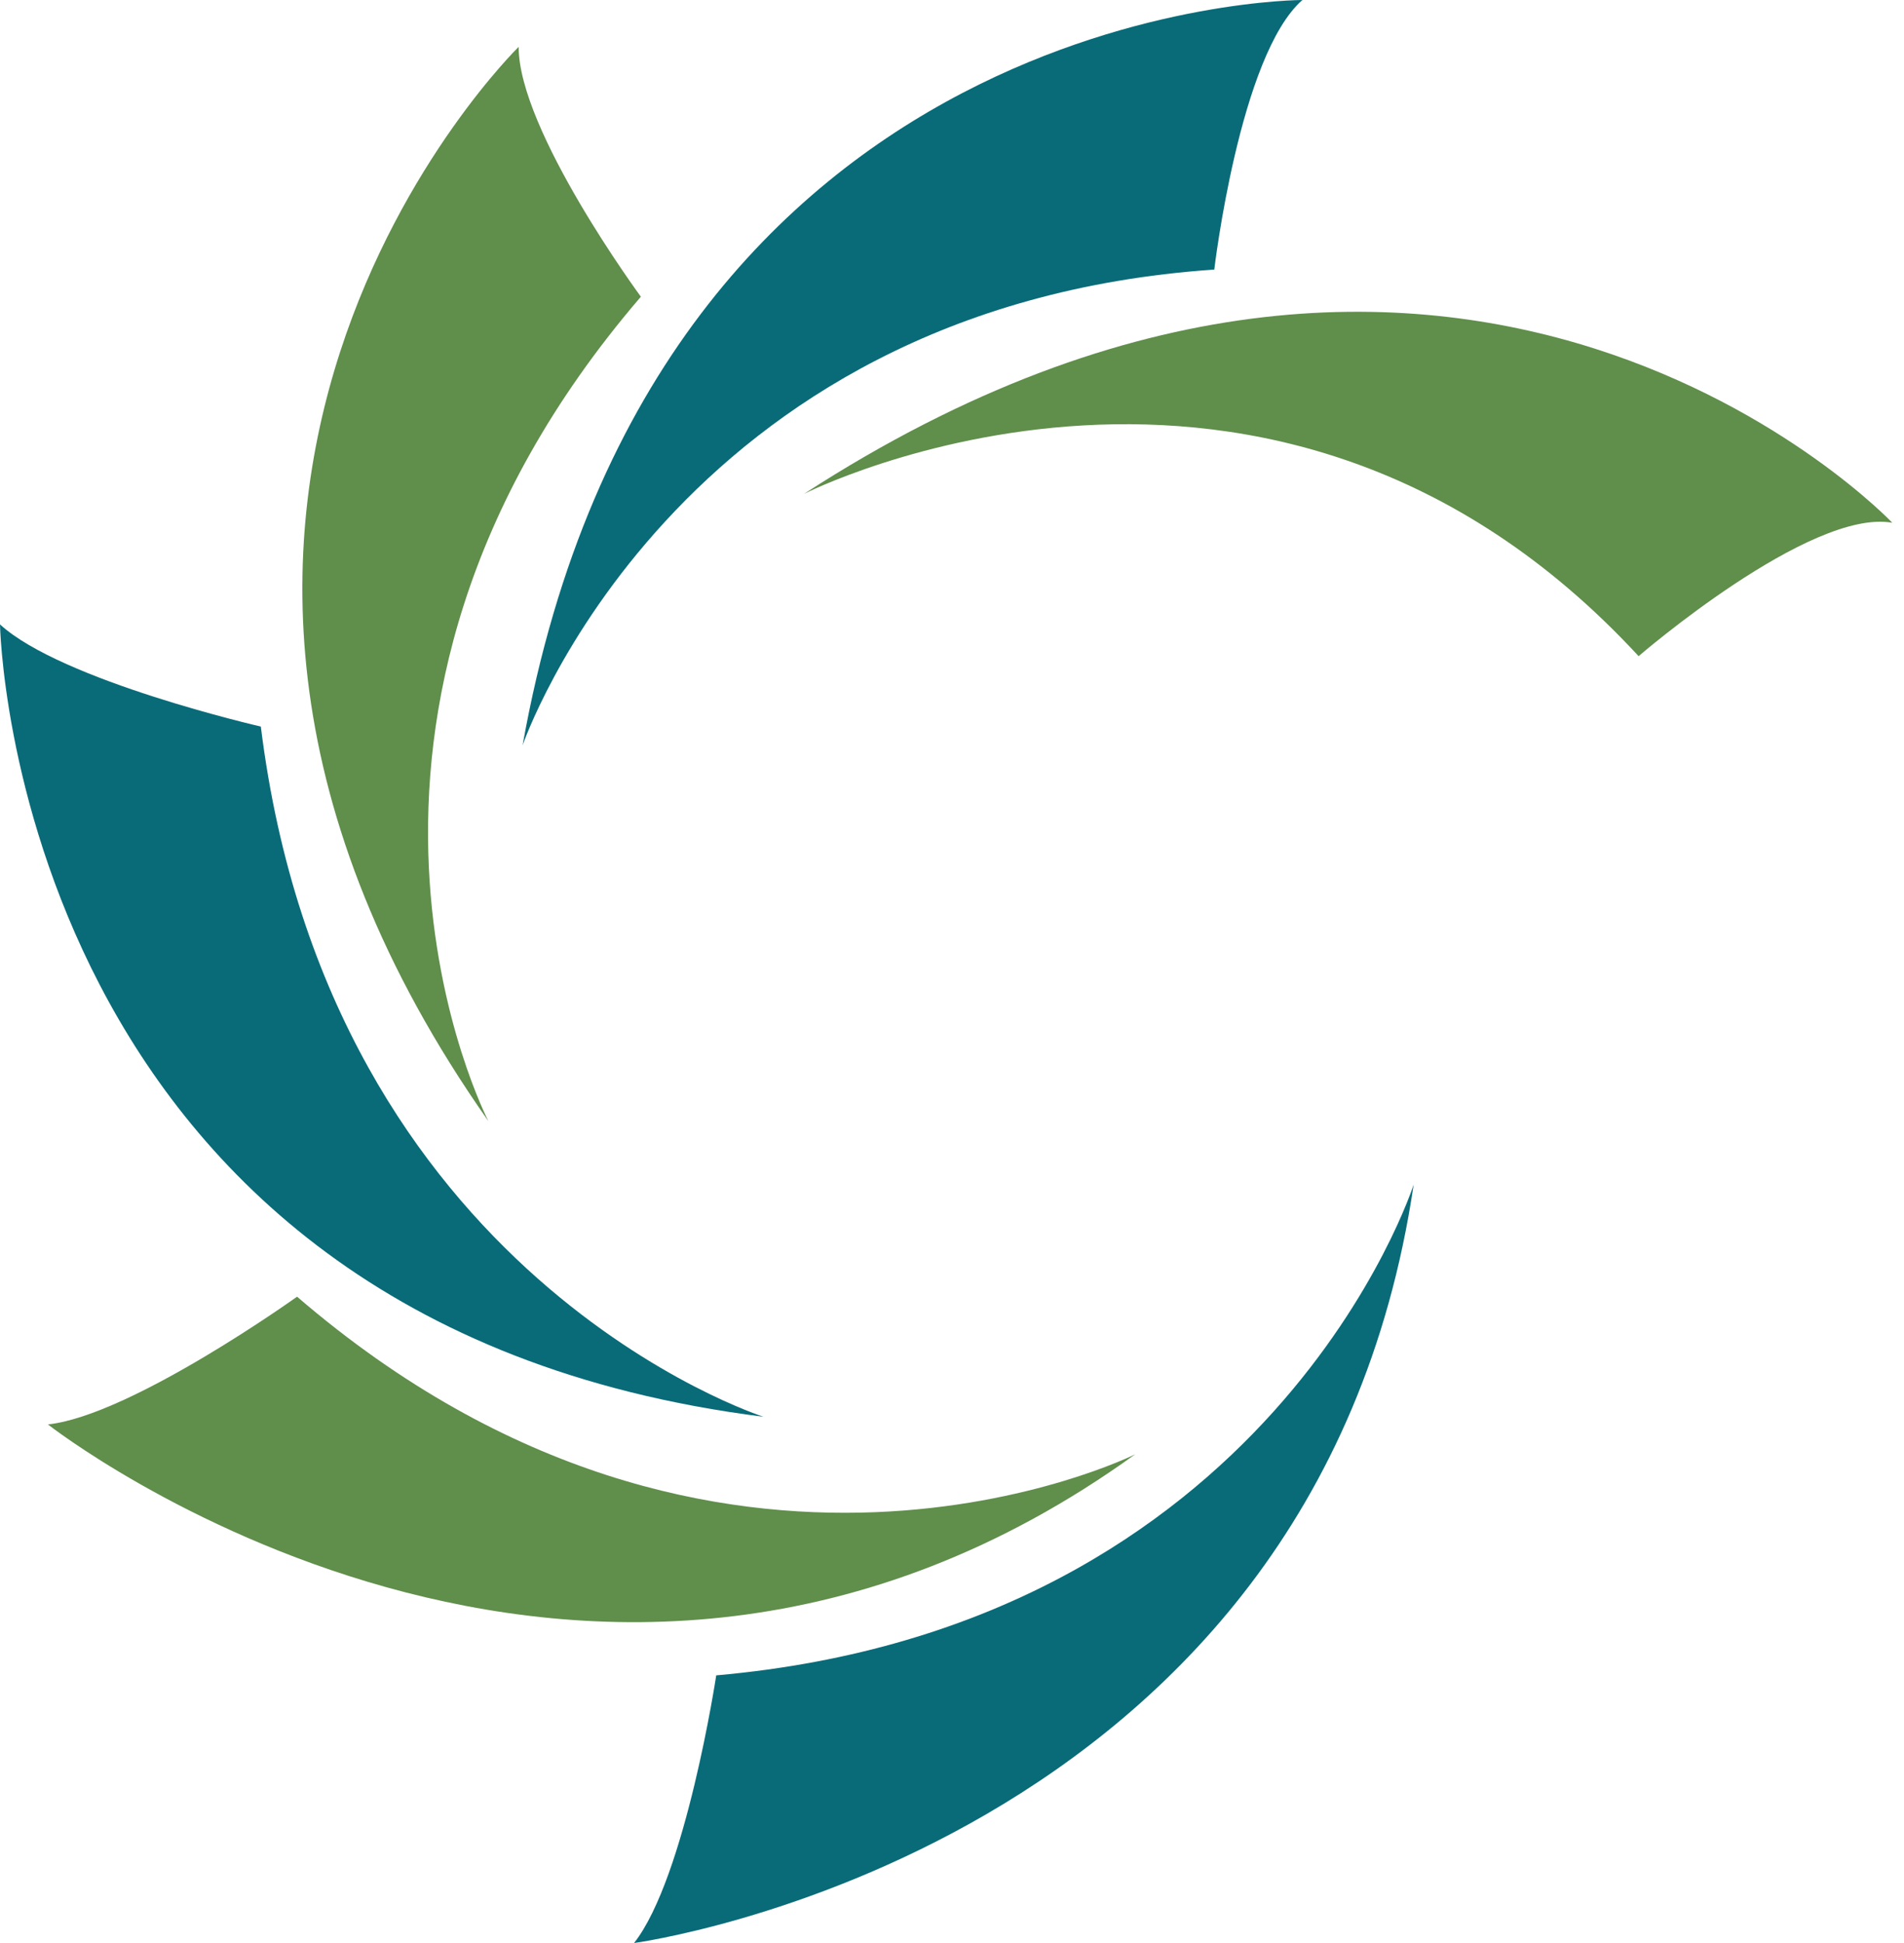 <svg width="98" height="100" viewBox="0 0 98 100" fill="none" xmlns="http://www.w3.org/2000/svg">
<path fill-rule="evenodd" clip-rule="evenodd" d="M36.866 86.219C36.866 86.219 35.293 96.614 32.636 100C32.636 100 67.688 95.288 72.762 60.964C72.762 60.964 65.512 83.688 36.866 86.225V86.219Z" fill="#096B78"/>
<path fill-rule="evenodd" clip-rule="evenodd" d="M15.293 66.734C15.293 66.734 6.745 72.855 2.466 73.31C2.466 73.31 30.285 95.145 58.427 74.849C58.427 74.849 37.085 85.496 15.288 66.734H15.293Z" fill="#608E4B"/>
<path fill-rule="evenodd" clip-rule="evenodd" d="M13.419 37.392C13.419 37.392 3.173 35.041 0 32.137C0 32.137 0.614 68.049 39.293 72.915C39.293 72.915 16.937 65.786 13.425 37.392H13.419Z" fill="#096B78"/>
<path fill-rule="evenodd" clip-rule="evenodd" d="M32.986 15.271C32.986 15.271 26.685 6.712 26.696 2.411C26.696 2.411 2.718 25.814 25.14 57.704C25.14 57.704 14.345 36.975 32.986 15.271Z" fill="#608E4B"/>
<path fill-rule="evenodd" clip-rule="evenodd" d="M62.499 13.88C62.499 13.88 63.797 2.833 67.036 2.85314e-08C67.036 2.85314e-08 33.748 -0.022 26.899 38.356C26.899 38.356 34.619 15.781 62.499 13.874V13.88Z" fill="#096B78"/>
<path fill-rule="evenodd" clip-rule="evenodd" d="M84.34 33.77C84.34 33.77 93.162 26.153 97.397 26.904C97.397 26.904 75.211 3.496 41.381 25.419C41.381 25.419 65.375 13.238 84.34 33.77Z" fill="#608E4B"/>
</svg>
